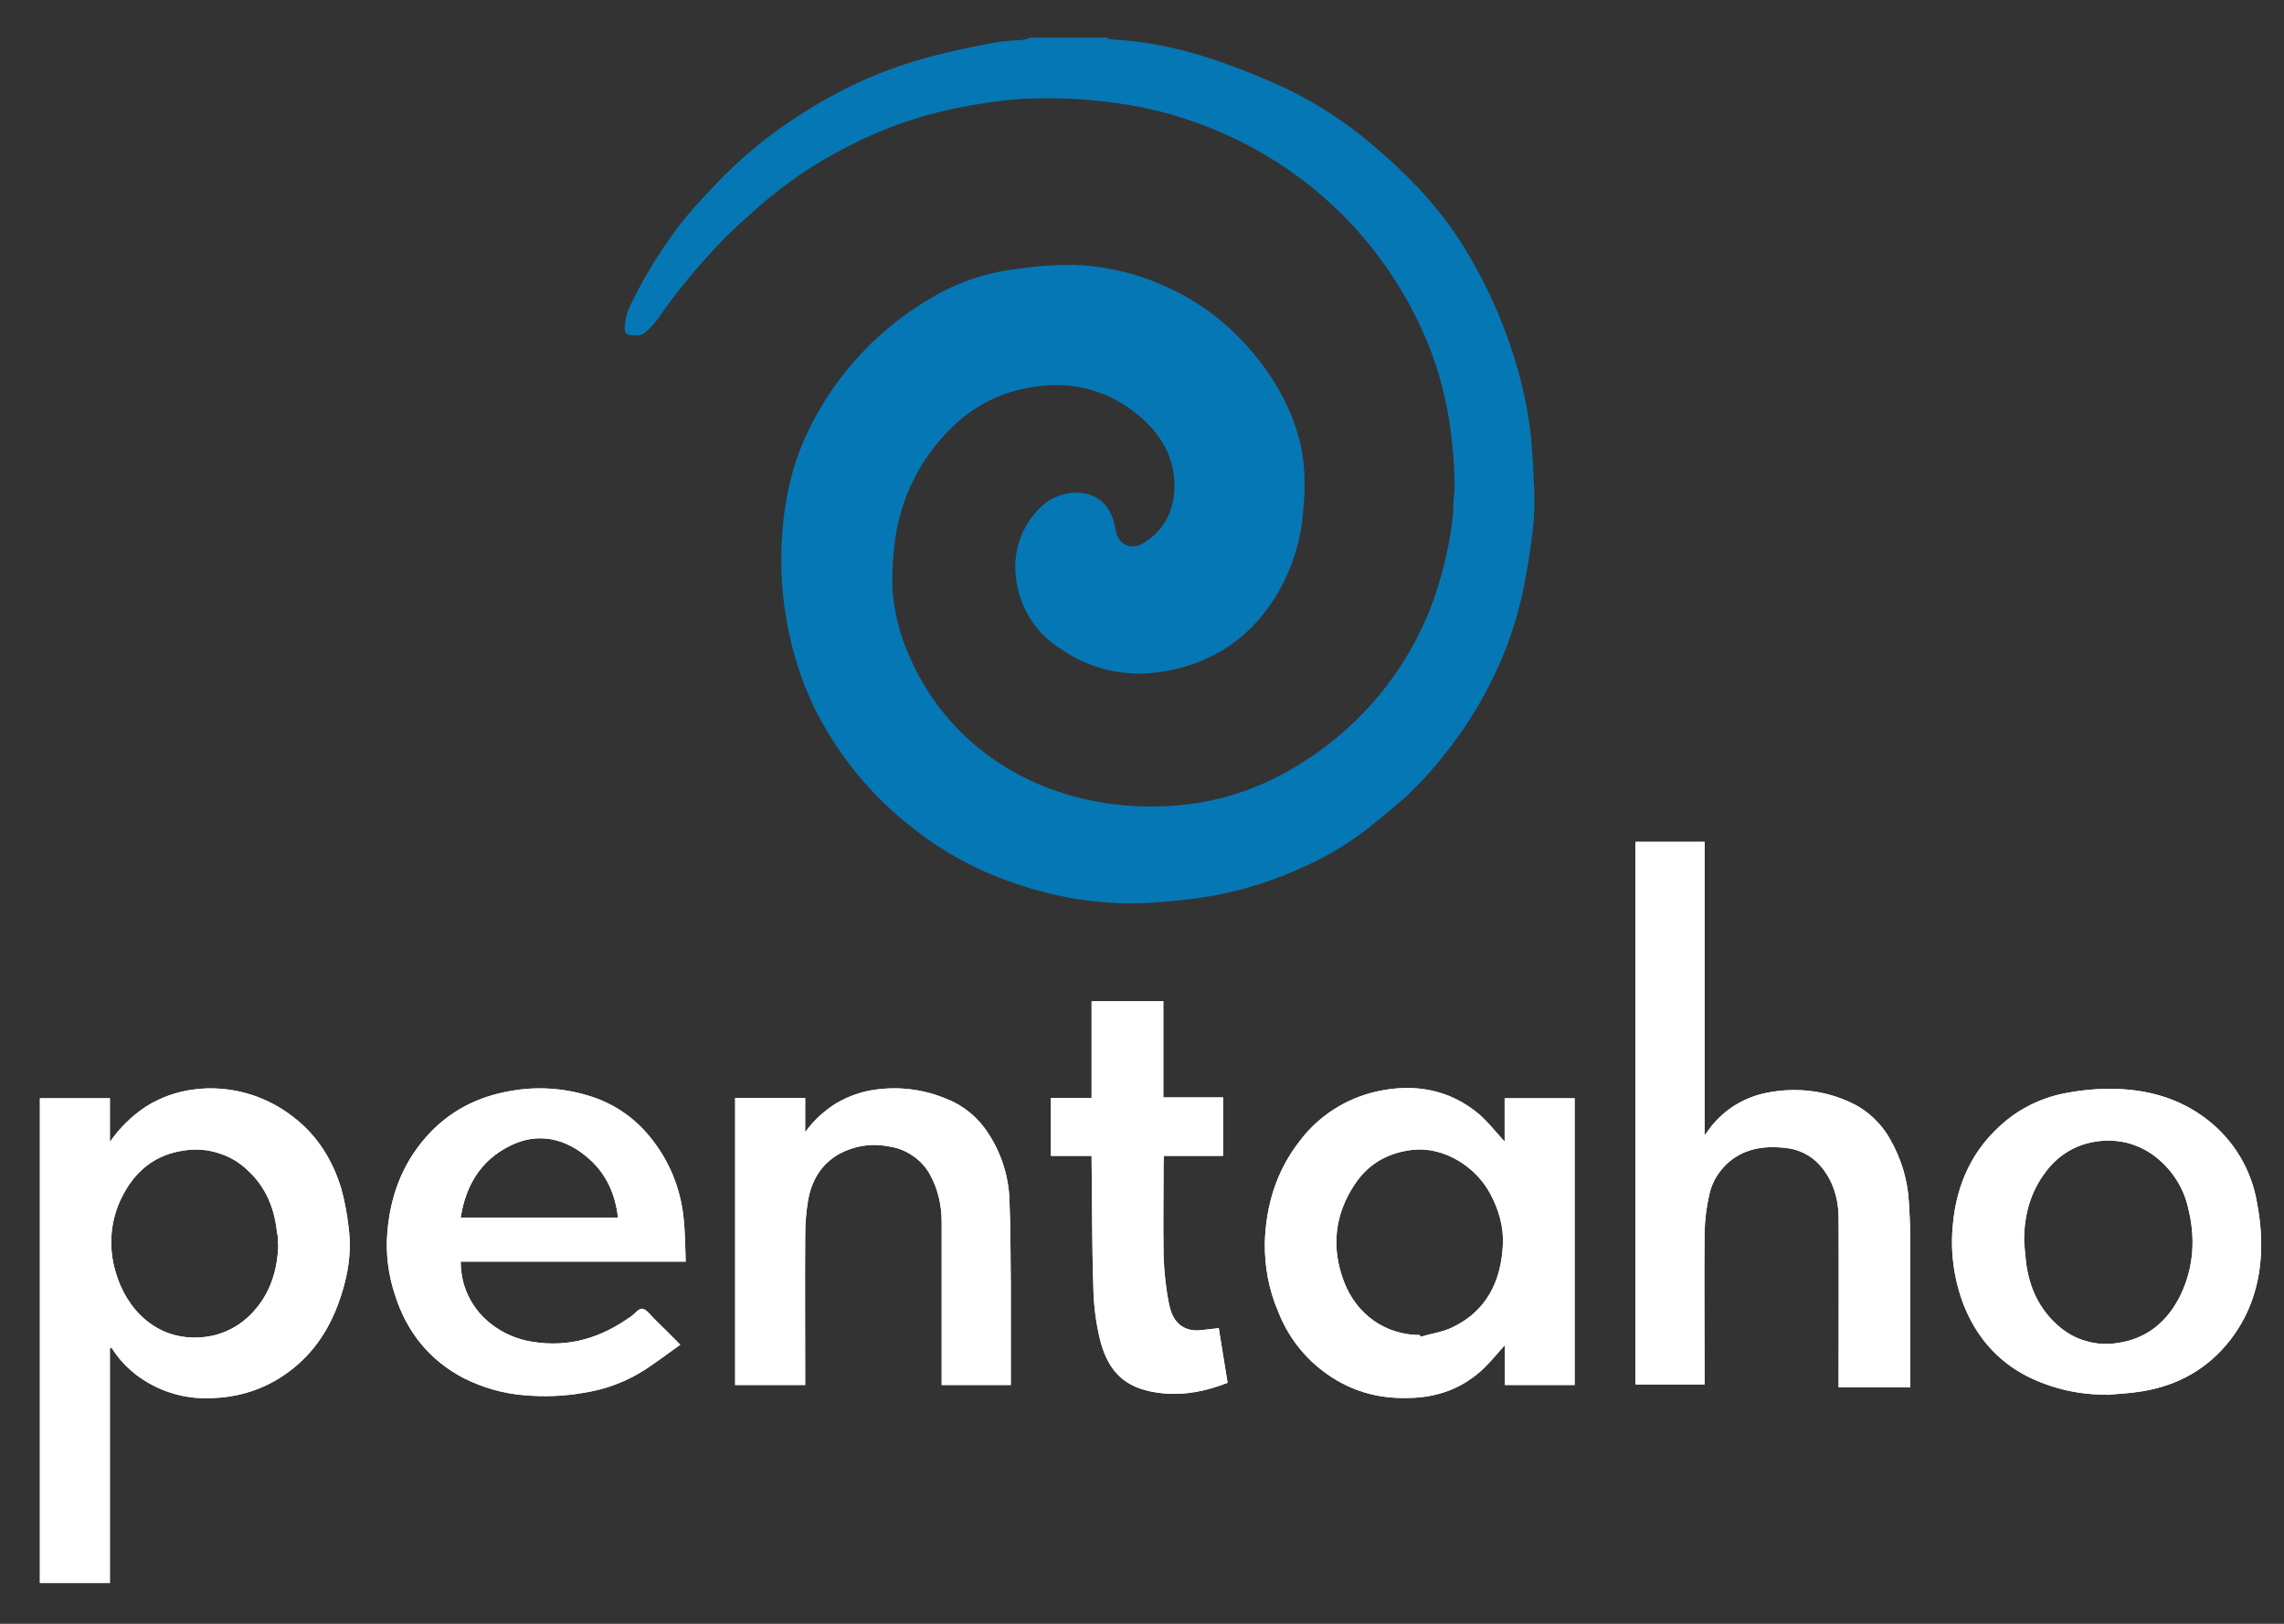 <?xml version="1.0" encoding="UTF-8"?>
<svg xmlns="http://www.w3.org/2000/svg" width="45" height="32" viewBox="0 0 45 32" fill="none">
  <rect x="0" y="0" width="45" height="32" fill="#333333" stroke="none"/>
  <path d="M33.584 16.595C33.584 16.645 33.584 16.696 33.584 16.741V22.375C33.658 22.28 33.703 22.207 33.758 22.146C34.05 21.805 34.453 21.587 34.896 21.52C35.423 21.43 35.967 21.497 36.449 21.721C36.785 21.872 37.065 22.135 37.244 22.459C37.458 22.833 37.587 23.259 37.609 23.689C37.62 23.884 37.632 24.08 37.637 24.276V27.339H36.225V27.188C36.225 26.132 36.23 25.069 36.225 24.013C36.225 23.627 36.118 23.259 35.855 22.962C35.681 22.766 35.434 22.644 35.171 22.621C34.913 22.593 34.65 22.599 34.397 22.699C34.212 22.772 34.05 22.889 33.921 23.046C33.792 23.197 33.708 23.381 33.669 23.577C33.618 23.812 33.59 24.046 33.584 24.287C33.574 25.226 33.584 26.171 33.584 27.11V27.283H32.222V16.763C32.222 16.707 32.222 16.645 32.222 16.59H33.59L33.584 16.595Z" fill="white"></path>
  <path d="M5.478 24.527C5.478 24.483 5.478 24.438 5.478 24.393C5.478 24.348 5.455 24.309 5.455 24.264C5.404 23.8 5.231 23.387 4.889 23.073C4.726 22.911 4.53 22.794 4.312 22.727C4.093 22.654 3.863 22.638 3.639 22.671C3.045 22.75 2.647 23.091 2.395 23.605C2.171 24.057 2.132 24.577 2.277 25.064C2.485 25.801 3.084 26.416 3.947 26.355C4.346 26.333 4.715 26.153 4.984 25.857C5.326 25.488 5.466 25.036 5.483 24.538L5.478 24.527ZM2.165 26.567V31.196H0.786V21.643H2.165V22.503C2.356 22.23 2.591 21.995 2.871 21.81C3.163 21.626 3.488 21.509 3.83 21.469C4.177 21.424 4.53 21.453 4.866 21.548C5.203 21.643 5.517 21.805 5.792 22.023C6.256 22.381 6.559 22.872 6.727 23.437C6.795 23.683 6.839 23.934 6.868 24.186C6.94 24.717 6.839 25.225 6.655 25.718C6.414 26.36 6.016 26.869 5.41 27.216C5.046 27.422 4.637 27.534 4.216 27.551C3.729 27.584 3.241 27.462 2.826 27.193C2.591 27.043 2.389 26.847 2.232 26.612C2.221 26.595 2.21 26.579 2.199 26.561H2.171L2.165 26.567Z" fill="white"></path>
  <path d="M27.974 26.31L27.986 26.344C28.193 26.283 28.417 26.254 28.613 26.159C29.297 25.835 29.578 25.237 29.611 24.522C29.628 24.175 29.527 23.834 29.359 23.521C29.095 23.023 28.468 22.571 27.784 22.666C27.307 22.733 26.943 22.956 26.686 23.348C26.293 23.94 26.226 24.589 26.478 25.254C26.73 25.919 27.313 26.31 27.98 26.31H27.974ZM29.645 22.503V21.643H31.024V27.294H29.65V26.506C29.51 26.663 29.387 26.814 29.247 26.953C28.86 27.328 28.395 27.518 27.857 27.546C27.358 27.574 26.887 27.495 26.444 27.261C25.867 26.959 25.419 26.456 25.183 25.846C24.998 25.416 24.914 24.958 24.92 24.488C24.942 23.75 25.15 23.068 25.615 22.476C25.99 21.984 26.523 21.643 27.128 21.509C27.863 21.347 28.552 21.464 29.14 21.956C29.32 22.112 29.471 22.308 29.645 22.498V22.503Z" fill="white"></path>
  <path d="M12.176 23.996C12.125 23.543 11.952 23.146 11.615 22.845C11.15 22.425 10.59 22.302 10.035 22.587C9.469 22.872 9.172 23.37 9.077 23.996H12.176ZM9.077 24.851C9.077 25.086 9.121 25.315 9.222 25.528C9.323 25.74 9.469 25.925 9.648 26.07C9.895 26.271 10.192 26.4 10.506 26.445C11.206 26.556 11.834 26.366 12.4 25.964C12.406 25.964 12.417 25.958 12.422 25.952C12.501 25.896 12.585 25.785 12.652 25.791C12.736 25.801 12.809 25.908 12.882 25.981C13.05 26.143 13.213 26.31 13.403 26.5C13.173 26.663 12.955 26.83 12.725 26.981C12.349 27.227 11.929 27.384 11.486 27.45C11.1 27.518 10.707 27.529 10.321 27.495C9.906 27.462 9.508 27.344 9.138 27.16C8.465 26.808 8.017 26.254 7.787 25.533C7.653 25.136 7.597 24.717 7.631 24.298C7.686 23.593 7.916 22.951 8.393 22.409C8.841 21.899 9.407 21.609 10.074 21.497C10.578 21.408 11.1 21.441 11.593 21.592C12.069 21.732 12.495 22.017 12.809 22.409C13.185 22.867 13.415 23.431 13.47 24.024C13.499 24.298 13.499 24.572 13.51 24.863H9.082L9.077 24.851Z" fill="white"></path>
  <path d="M39.879 24.454C39.89 24.594 39.901 24.734 39.918 24.879C39.98 25.371 40.175 25.796 40.551 26.126C40.708 26.265 40.893 26.372 41.1 26.428C41.302 26.489 41.515 26.5 41.722 26.466C42.305 26.383 42.714 26.036 42.967 25.511C43.225 24.963 43.258 24.393 43.112 23.806C43.023 23.409 42.798 23.057 42.479 22.805C42.311 22.671 42.115 22.576 41.902 22.52C41.689 22.47 41.471 22.464 41.258 22.503C40.882 22.565 40.551 22.772 40.321 23.073C40.007 23.476 39.879 23.94 39.879 24.449V24.454ZM41.51 27.484C40.966 27.489 40.434 27.367 39.946 27.126C39.346 26.819 38.937 26.338 38.69 25.718C38.495 25.209 38.421 24.661 38.477 24.125C38.55 23.325 38.87 22.632 39.498 22.106C39.851 21.81 40.276 21.615 40.73 21.536C41.033 21.48 41.336 21.453 41.638 21.458C42.311 21.469 42.938 21.642 43.477 22.056C44.004 22.458 44.362 23.051 44.469 23.711C44.53 24.024 44.559 24.343 44.548 24.661C44.525 25.298 44.34 25.891 43.942 26.405C43.499 26.975 42.916 27.3 42.215 27.417C41.986 27.456 41.745 27.468 41.504 27.489L41.51 27.484Z" fill="white"></path>
  <path d="M19.915 27.294H18.553V27.143C18.553 26.12 18.553 25.097 18.553 24.075C18.553 23.756 18.481 23.437 18.329 23.158C18.245 23.001 18.122 22.867 17.976 22.772C17.83 22.671 17.662 22.61 17.483 22.588C17.164 22.526 16.833 22.582 16.547 22.733C16.183 22.934 15.987 23.264 15.919 23.666C15.88 23.901 15.864 24.13 15.864 24.371C15.858 25.287 15.864 26.209 15.864 27.126V27.294H14.484V21.637H15.864V22.313C16.026 22.084 16.233 21.894 16.474 21.743C16.721 21.598 16.996 21.503 17.276 21.47C17.746 21.408 18.223 21.475 18.66 21.66C18.996 21.793 19.282 22.034 19.479 22.347C19.73 22.733 19.871 23.18 19.888 23.638C19.91 24.186 19.91 24.74 19.915 25.287C19.915 25.902 19.915 26.523 19.915 27.143V27.294Z" fill="white"></path>
  <path d="M20.706 22.783V21.637H21.507V19.731H22.92V21.626H24.097V22.778H22.931C22.931 22.839 22.925 22.878 22.925 22.923C22.925 23.532 22.914 24.141 22.925 24.751C22.936 25.069 22.97 25.388 23.032 25.695C23.082 25.953 23.211 26.182 23.514 26.215C23.637 26.227 23.766 26.198 23.895 26.187C23.928 26.187 23.962 26.177 24.012 26.171C24.068 26.534 24.13 26.892 24.186 27.25C23.766 27.417 23.34 27.501 22.903 27.457C22.253 27.389 21.866 27.121 21.681 26.433C21.591 26.076 21.546 25.712 21.541 25.343C21.513 24.522 21.519 23.694 21.507 22.873C21.507 22.845 21.507 22.822 21.507 22.778H20.712L20.706 22.783Z" fill="white"></path>
  <path d="M33.584 16.595C33.584 16.645 33.584 16.696 33.584 16.741V22.375C33.658 22.28 33.703 22.207 33.758 22.146C34.05 21.805 34.453 21.587 34.896 21.52C35.423 21.43 35.967 21.497 36.449 21.721C36.785 21.872 37.065 22.135 37.244 22.459C37.458 22.833 37.587 23.259 37.609 23.689C37.62 23.884 37.632 24.08 37.637 24.276V27.339H36.225V27.188C36.225 26.132 36.23 25.069 36.225 24.013C36.225 23.627 36.118 23.259 35.855 22.962C35.681 22.766 35.434 22.644 35.171 22.621C34.913 22.593 34.65 22.599 34.397 22.699C34.212 22.772 34.05 22.889 33.921 23.046C33.792 23.197 33.708 23.381 33.669 23.577C33.618 23.812 33.59 24.046 33.584 24.287C33.574 25.226 33.584 26.171 33.584 27.11V27.283H32.222V16.763C32.222 16.707 32.222 16.645 32.222 16.59H33.59L33.584 16.595Z" fill="white"></path>
  <path d="M5.478 24.527C5.478 24.483 5.478 24.438 5.478 24.393C5.478 24.348 5.455 24.309 5.455 24.264C5.404 23.8 5.231 23.387 4.889 23.073C4.726 22.911 4.53 22.794 4.312 22.727C4.093 22.654 3.863 22.638 3.639 22.671C3.045 22.75 2.647 23.091 2.395 23.605C2.171 24.057 2.132 24.577 2.277 25.064C2.485 25.801 3.084 26.416 3.947 26.355C4.346 26.333 4.715 26.153 4.984 25.857C5.326 25.488 5.466 25.036 5.483 24.538L5.478 24.527ZM2.165 26.567V31.196H0.786V21.643H2.165V22.503C2.356 22.23 2.591 21.995 2.871 21.81C3.163 21.626 3.488 21.509 3.83 21.469C4.177 21.424 4.53 21.453 4.866 21.548C5.203 21.643 5.517 21.805 5.792 22.023C6.256 22.381 6.559 22.872 6.727 23.437C6.795 23.683 6.839 23.934 6.868 24.186C6.94 24.717 6.839 25.225 6.655 25.718C6.414 26.36 6.016 26.869 5.41 27.216C5.046 27.422 4.637 27.534 4.216 27.551C3.729 27.584 3.241 27.462 2.826 27.193C2.591 27.043 2.389 26.847 2.232 26.612C2.221 26.595 2.21 26.579 2.199 26.561H2.171L2.165 26.567Z" fill="white"></path>
  <path d="M27.974 26.31L27.986 26.344C28.193 26.283 28.417 26.254 28.613 26.159C29.297 25.835 29.578 25.237 29.611 24.522C29.628 24.175 29.527 23.834 29.359 23.521C29.095 23.023 28.468 22.571 27.784 22.666C27.307 22.733 26.943 22.956 26.686 23.348C26.293 23.94 26.226 24.589 26.478 25.254C26.73 25.919 27.313 26.31 27.98 26.31H27.974ZM29.645 22.503V21.643H31.024V27.294H29.65V26.506C29.51 26.663 29.387 26.814 29.247 26.953C28.86 27.328 28.395 27.518 27.857 27.546C27.358 27.574 26.887 27.495 26.444 27.261C25.867 26.959 25.419 26.456 25.183 25.846C24.998 25.416 24.914 24.958 24.92 24.488C24.942 23.75 25.15 23.068 25.615 22.476C25.99 21.984 26.523 21.643 27.128 21.509C27.863 21.347 28.552 21.464 29.14 21.956C29.32 22.112 29.471 22.308 29.645 22.498V22.503Z" fill="white"></path>
  <path d="M12.176 23.996C12.125 23.543 11.952 23.146 11.615 22.845C11.15 22.425 10.59 22.302 10.035 22.587C9.469 22.872 9.172 23.37 9.077 23.996H12.176ZM9.077 24.851C9.077 25.086 9.121 25.315 9.222 25.528C9.323 25.74 9.469 25.925 9.648 26.07C9.895 26.271 10.192 26.4 10.506 26.445C11.206 26.556 11.834 26.366 12.4 25.964C12.406 25.964 12.417 25.958 12.422 25.952C12.501 25.896 12.585 25.785 12.652 25.791C12.736 25.801 12.809 25.908 12.882 25.981C13.05 26.143 13.213 26.31 13.403 26.5C13.173 26.663 12.955 26.83 12.725 26.981C12.349 27.227 11.929 27.384 11.486 27.45C11.1 27.518 10.707 27.529 10.321 27.495C9.906 27.462 9.508 27.344 9.138 27.16C8.465 26.808 8.017 26.254 7.787 25.533C7.653 25.136 7.597 24.717 7.631 24.298C7.686 23.593 7.916 22.951 8.393 22.409C8.841 21.899 9.407 21.609 10.074 21.497C10.578 21.408 11.1 21.441 11.593 21.592C12.069 21.732 12.495 22.017 12.809 22.409C13.185 22.867 13.415 23.431 13.47 24.024C13.499 24.298 13.499 24.572 13.51 24.863H9.082L9.077 24.851Z" fill="white"></path>
  <path d="M39.879 24.454C39.89 24.594 39.901 24.734 39.918 24.879C39.98 25.371 40.175 25.796 40.551 26.126C40.708 26.265 40.893 26.372 41.1 26.428C41.302 26.489 41.515 26.5 41.722 26.466C42.305 26.383 42.714 26.036 42.967 25.511C43.225 24.963 43.258 24.393 43.112 23.806C43.023 23.409 42.798 23.057 42.479 22.805C42.311 22.671 42.115 22.576 41.902 22.52C41.689 22.47 41.471 22.464 41.258 22.503C40.882 22.565 40.551 22.772 40.321 23.073C40.007 23.476 39.879 23.94 39.879 24.449V24.454ZM41.51 27.484C40.966 27.489 40.434 27.367 39.946 27.126C39.346 26.819 38.937 26.338 38.69 25.718C38.495 25.209 38.421 24.661 38.477 24.125C38.55 23.325 38.87 22.632 39.498 22.106C39.851 21.81 40.276 21.615 40.73 21.536C41.033 21.48 41.336 21.453 41.638 21.458C42.311 21.469 42.938 21.642 43.477 22.056C44.004 22.458 44.362 23.051 44.469 23.711C44.53 24.024 44.559 24.343 44.548 24.661C44.525 25.298 44.34 25.891 43.942 26.405C43.499 26.975 42.916 27.3 42.215 27.417C41.986 27.456 41.745 27.468 41.504 27.489L41.51 27.484Z" fill="white"></path>
  <path d="M19.915 27.294H18.553V27.143C18.553 26.12 18.553 25.097 18.553 24.075C18.553 23.756 18.481 23.437 18.329 23.158C18.245 23.001 18.122 22.867 17.976 22.772C17.83 22.671 17.662 22.61 17.483 22.588C17.164 22.526 16.833 22.582 16.547 22.733C16.183 22.934 15.987 23.264 15.919 23.666C15.88 23.901 15.864 24.13 15.864 24.371C15.858 25.287 15.864 26.209 15.864 27.126V27.294H14.484V21.637H15.864V22.313C16.026 22.084 16.233 21.894 16.474 21.743C16.721 21.598 16.996 21.503 17.276 21.47C17.746 21.408 18.223 21.475 18.66 21.66C18.996 21.793 19.282 22.034 19.479 22.347C19.73 22.733 19.871 23.18 19.888 23.638C19.91 24.186 19.91 24.74 19.915 25.287C19.915 25.902 19.915 26.523 19.915 27.143V27.294Z" fill="white"></path>
  <path d="M20.706 22.783V21.637H21.507V19.731H22.92V21.626H24.097V22.778H22.931C22.931 22.839 22.925 22.878 22.925 22.923C22.925 23.532 22.914 24.141 22.925 24.751C22.936 25.069 22.97 25.388 23.032 25.695C23.082 25.953 23.211 26.182 23.514 26.215C23.637 26.227 23.766 26.198 23.895 26.187C23.928 26.187 23.962 26.177 24.012 26.171C24.068 26.534 24.13 26.892 24.186 27.25C23.766 27.417 23.34 27.501 22.903 27.457C22.253 27.389 21.866 27.121 21.681 26.433C21.591 26.076 21.546 25.712 21.541 25.343C21.513 24.522 21.519 23.694 21.507 22.873C21.507 22.845 21.507 22.822 21.507 22.778H20.712L20.706 22.783Z" fill="white"></path>
  <path d="M21.793 0.736C21.793 0.736 21.849 0.765 21.877 0.776C22.516 0.809 23.144 0.927 23.754 1.122C24.287 1.295 24.814 1.502 25.324 1.737C25.952 2.039 26.54 2.424 27.067 2.877C27.689 3.403 28.255 3.984 28.709 4.661C29.124 5.292 29.46 5.968 29.712 6.684C29.908 7.226 30.049 7.785 30.132 8.355C30.183 8.707 30.2 9.065 30.216 9.423C30.239 9.714 30.234 9.999 30.216 10.289C30.172 10.72 30.105 11.15 30.021 11.575C29.892 12.223 29.673 12.855 29.37 13.448C29.118 13.957 28.81 14.437 28.451 14.879C28.266 15.113 28.07 15.337 27.857 15.55C27.622 15.784 27.358 15.991 27.1 16.204C26.703 16.533 26.271 16.813 25.8 17.031C25.167 17.333 24.5 17.551 23.811 17.668C23.485 17.724 23.149 17.752 22.819 17.78C21.725 17.869 20.672 17.685 19.652 17.282C18.979 17.014 18.357 16.64 17.802 16.17C17.057 15.555 16.457 14.789 16.031 13.923C15.785 13.398 15.605 12.838 15.505 12.263C15.404 11.72 15.37 11.173 15.404 10.625C15.448 9.904 15.589 9.199 15.902 8.539C16.171 7.964 16.53 7.433 16.967 6.969C17.393 6.517 17.886 6.13 18.43 5.823C18.935 5.538 19.489 5.359 20.061 5.298C20.414 5.242 20.778 5.219 21.137 5.219C21.782 5.242 22.415 5.387 22.998 5.661C23.581 5.923 24.108 6.31 24.539 6.785C25.005 7.299 25.374 7.886 25.57 8.557C25.722 9.065 25.727 9.591 25.671 10.122C25.632 10.597 25.498 11.061 25.285 11.486C24.797 12.436 24.029 13.034 22.97 13.224C22.185 13.369 21.457 13.196 20.817 12.732C20.605 12.587 20.425 12.397 20.291 12.178C20.156 11.961 20.067 11.715 20.027 11.463C19.983 11.195 19.999 10.921 20.083 10.664C20.168 10.407 20.313 10.178 20.509 9.988C20.796 9.708 21.339 9.585 21.692 9.87C21.849 9.999 21.916 10.161 21.961 10.345C21.973 10.384 21.978 10.424 21.983 10.463C22.039 10.736 22.292 10.854 22.527 10.703C22.712 10.597 22.863 10.44 22.97 10.256C23.076 10.071 23.132 9.859 23.138 9.647C23.16 9.021 22.875 8.545 22.404 8.165C21.916 7.757 21.283 7.55 20.65 7.595C19.91 7.64 19.265 7.914 18.733 8.445C18.133 9.032 17.746 9.809 17.634 10.647C17.59 10.971 17.573 11.296 17.584 11.62C17.617 12.072 17.73 12.514 17.914 12.928C18.15 13.476 18.486 13.979 18.907 14.404C19.574 15.069 20.369 15.499 21.283 15.728C21.849 15.868 22.437 15.918 23.02 15.885C23.917 15.84 24.791 15.566 25.553 15.091C26.03 14.806 26.467 14.46 26.854 14.057C27.431 13.459 27.885 12.749 28.188 11.972C28.39 11.435 28.535 10.877 28.608 10.306C28.631 10.172 28.631 10.032 28.636 9.893C28.647 9.753 28.665 9.635 28.659 9.507C28.636 8.467 28.457 7.461 28.02 6.505C27.723 5.846 27.33 5.231 26.86 4.677C26.288 4.007 25.599 3.437 24.836 3C24.152 2.609 23.407 2.318 22.639 2.145C22.253 2.061 21.854 2.005 21.457 1.971C21.014 1.933 20.566 1.927 20.117 1.95C19.685 1.983 19.254 2.045 18.828 2.134C18.083 2.285 17.365 2.542 16.692 2.894C16.054 3.218 15.46 3.621 14.922 4.096C14.697 4.297 14.473 4.493 14.266 4.705C13.79 5.191 13.352 5.717 12.966 6.276C12.887 6.393 12.786 6.494 12.674 6.578C12.607 6.623 12.489 6.617 12.399 6.6C12.287 6.578 12.304 6.466 12.315 6.387C12.327 6.276 12.349 6.17 12.394 6.069C12.697 5.432 13.072 4.828 13.515 4.28C13.677 4.073 13.862 3.889 14.042 3.694C14.574 3.123 15.174 2.626 15.835 2.218C16.62 1.714 17.471 1.34 18.374 1.105C18.772 1.005 19.175 0.915 19.579 0.842C19.781 0.803 19.983 0.803 20.19 0.781C20.223 0.776 20.257 0.759 20.291 0.742H21.77L21.793 0.736Z" fill="#0677B5"></path>
</svg>
